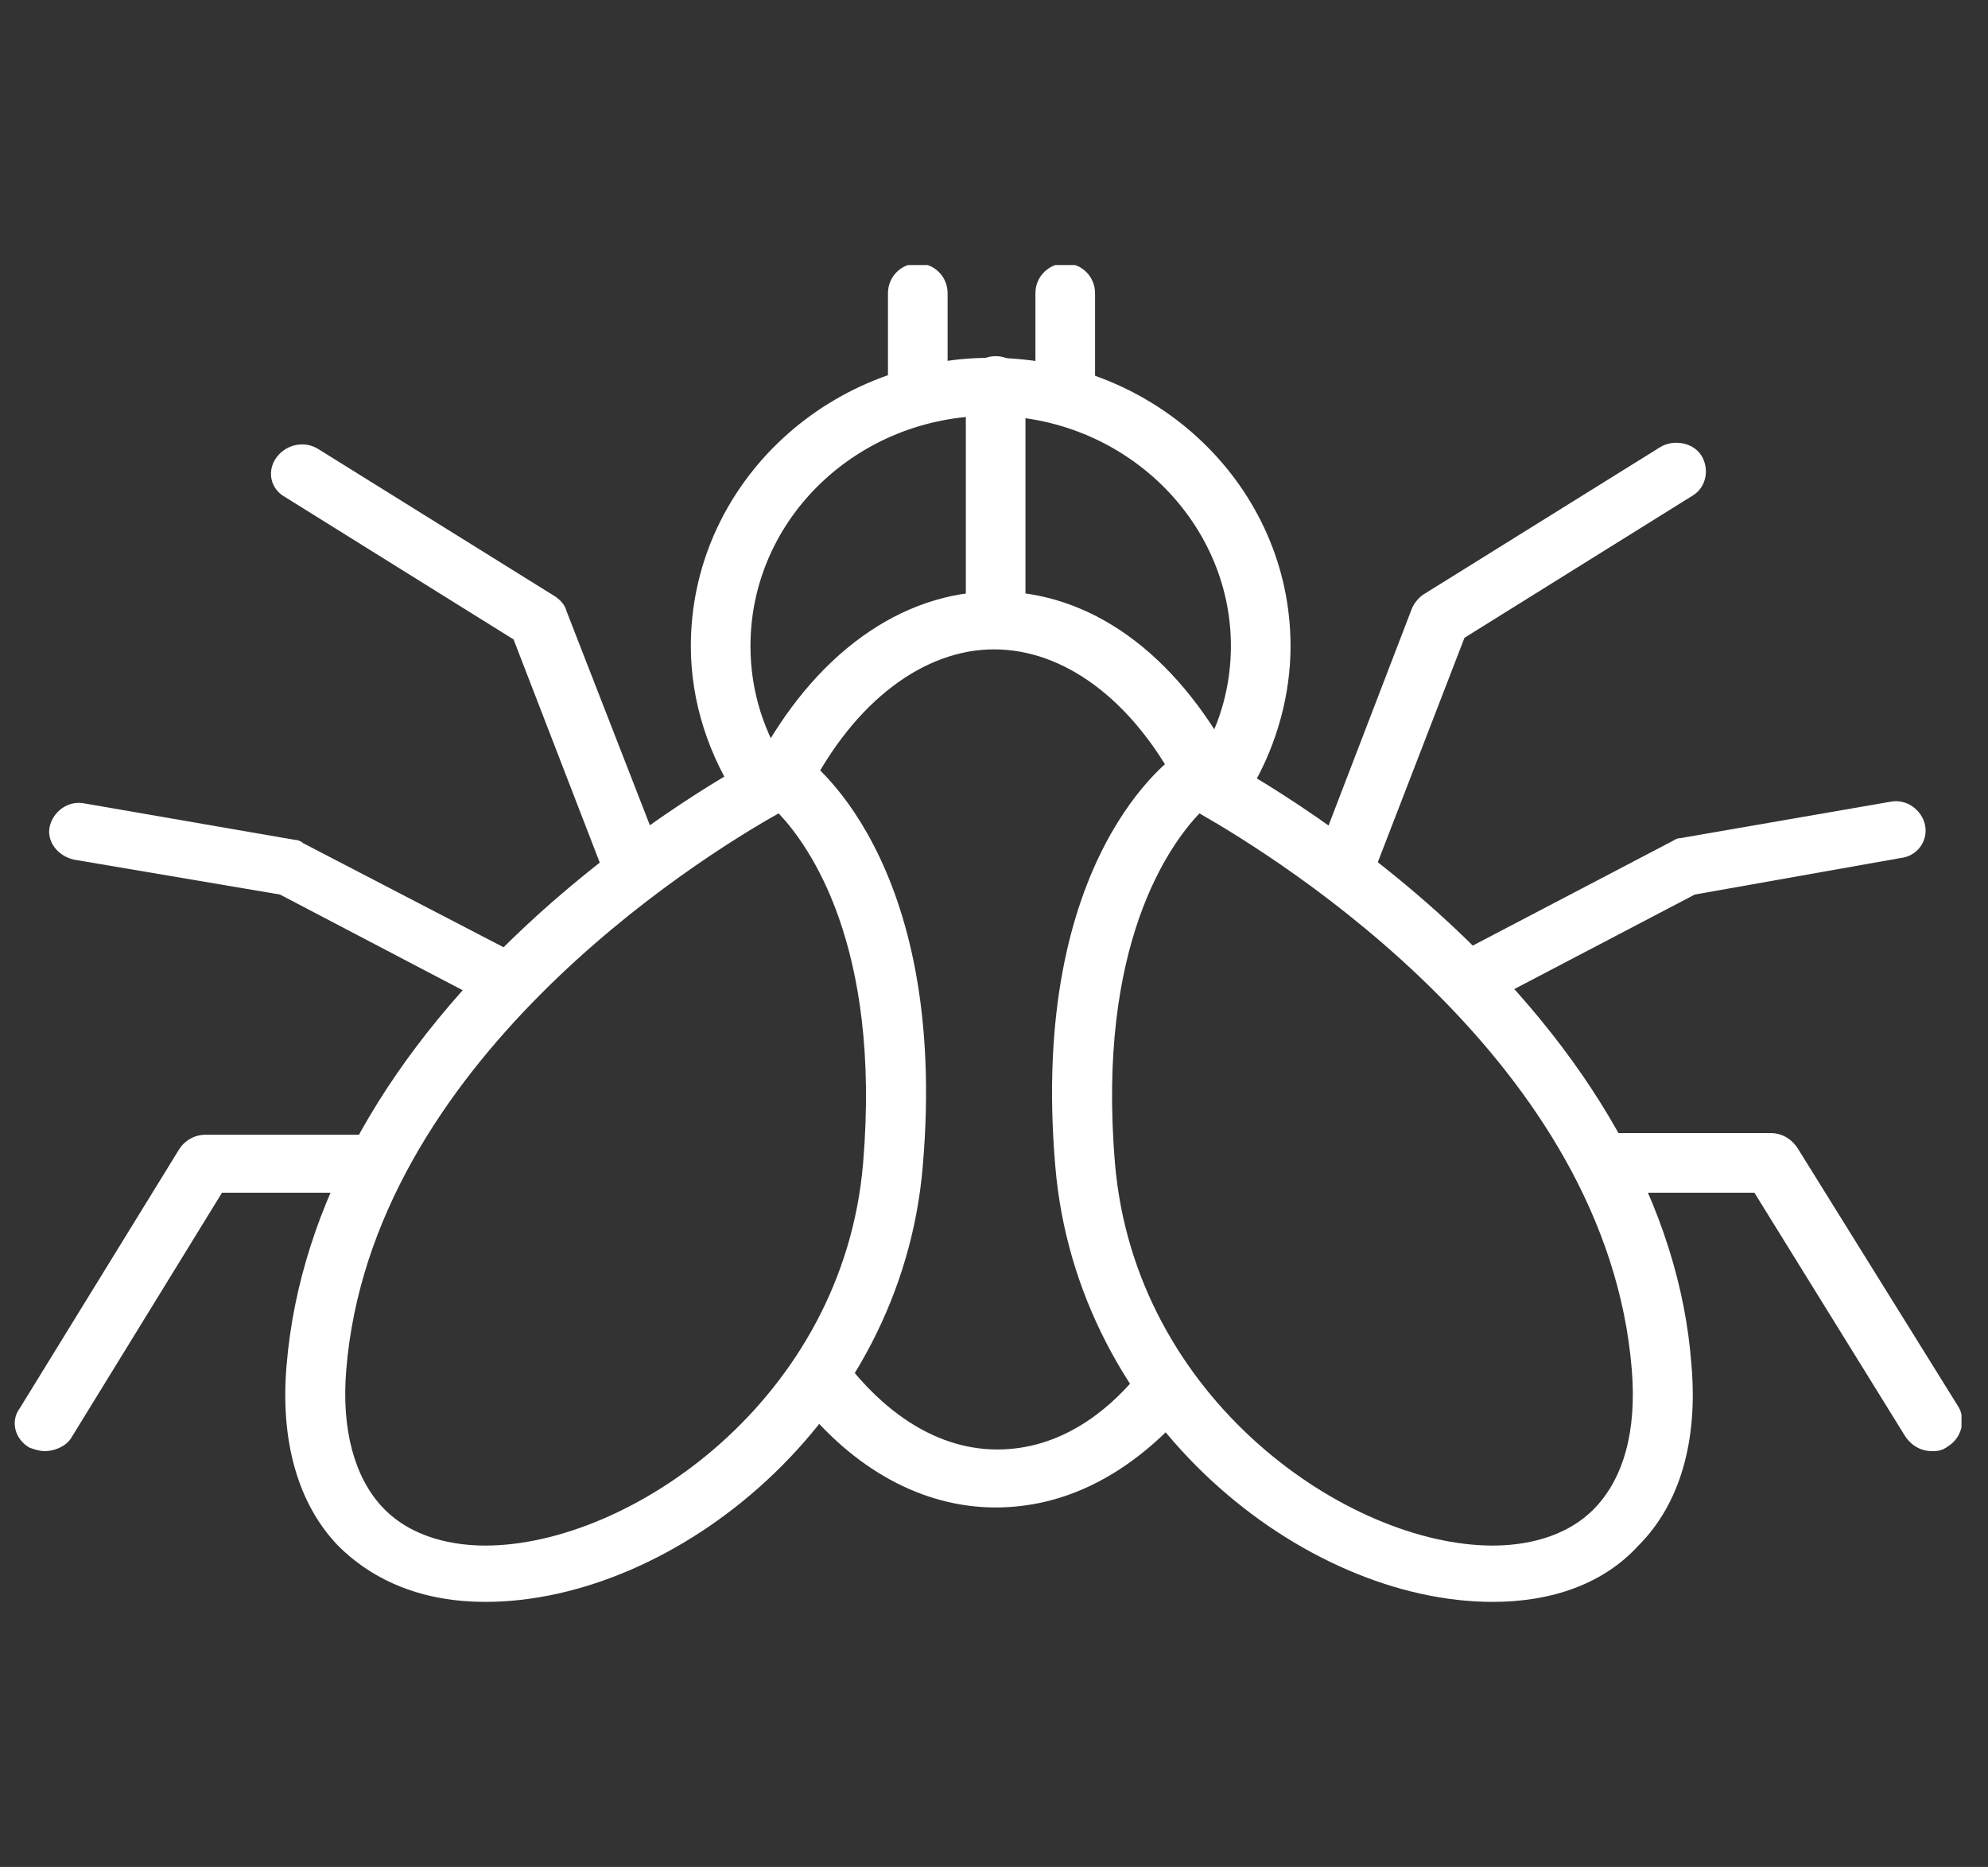 <?xml version="1.0" encoding="utf-8"?>
<!-- Generator: Adobe Illustrator 27.7.0, SVG Export Plug-In . SVG Version: 6.00 Build 0)  -->
<svg version="1.1" id="Tryb_izolacji" xmlns="http://www.w3.org/2000/svg" xmlns:xlink="http://www.w3.org/1999/xlink" x="0px"
	 y="0px" viewBox="0 0 120 112.7" style="enable-background:new 0 0 120 112.7;" xml:space="preserve">
<rect x="0" y="0" width="120" height="112.7" fill="#333333" stroke="none"/>
<style type="text/css">
	.st0{clip-path:url(#SVGID_00000076584169523214133820000016664018048189784997_);}
	.st1{fill:#FFFFFF;}
</style>
<g>
	<defs>
		<rect id="SVGID_1_" x="0.9" y="16" width="117.5" height="80.7"/>
	</defs>
	<clipPath id="SVGID_00000038396620999435880800000010776361490241286302_">
		<use xlink:href="#SVGID_1_"  style="overflow:visible;"/>
	</clipPath>
	<g style="clip-path:url(#SVGID_00000038396620999435880800000010776361490241286302_);">
		<path class="st1" d="M38.3,54.2c-0.7,0-1.4-0.4-1.7-1.1l-5.6-14.5l-13.8-8.6c-0.9-0.5-1.1-1.6-0.5-2.4s1.7-1,2.5-0.5l14.3,8.9
			c0.3,0.2,0.6,0.5,0.7,0.9L40,51.8c0.3,0.9-0.1,1.9-1.1,2.2C38.7,54.1,38.5,54.1,38.3,54.2"/>
		<path class="st1" d="M30.4,60.8c-0.3,0-0.6-0.1-0.9-0.2l-12.6-6.6L4.5,51.9c-1-0.2-1.7-1.1-1.5-2s1.1-1.6,2.1-1.4l12.7,2.2
			c0.2,0,0.4,0.1,0.5,0.2l12.9,6.7c0.9,0.5,1.2,1.5,0.7,2.4C31.6,60.5,31,60.8,30.4,60.8"/>
		<path class="st1" d="M2.7,87.6c-0.3,0-0.6-0.1-0.9-0.2c-0.9-0.5-1.2-1.6-0.6-2.4l9.6-15.6c0.3-0.5,0.9-0.9,1.6-0.9h9.8
			c1,0,1.8,0.8,1.8,1.8S23.2,72,22.2,72h-8.8L4.3,86.8C4,87.3,3.3,87.6,2.7,87.6"/>
		<path class="st1" d="M60.1,91c-4.4,0-8.6-2.3-11.9-6.5c-0.6-0.8-0.5-1.9,0.4-2.4c0.8-0.6,2-0.4,2.6,0.3c1.8,2.3,4.9,5.1,9,5.1
			c3.8,0,6.6-2.3,8.3-4.3c0.7-0.7,1.8-0.8,2.6-0.2c0.8,0.6,0.9,1.7,0.2,2.5C68,89.1,64.2,91,60.1,91"/>
		<path class="st1" d="M47.2,48.7c-0.3,0-0.5-0.1-0.8-0.2c-0.9-0.4-1.3-1.5-0.8-2.3c3.5-6.7,8.8-10.5,14.5-10.5s10.8,3.7,14.3,10.2
			c0.5,0.9,0.1,1.9-0.8,2.4c-0.9,0.4-2,0.1-2.5-0.8c-2.8-5.3-6.9-8.3-11.1-8.3s-8.4,3.1-11.2,8.6C48.5,48.3,47.9,48.7,47.2,48.7"/>
		<path class="st1" d="M47,49.1C42,51.9,22.4,64.2,20.9,82.7c-0.3,3.6,0.5,6.5,2.2,8.3c1.8,1.9,4.4,2.3,6.2,2.3l0,0
			c8.7,0,21.6-8.8,22.8-23.1C53.2,57,48.8,51,47,49.1 M29.3,96.7L29.3,96.7c-3.7,0-6.7-1.2-8.9-3.4c-2.4-2.5-3.5-6.3-3.1-10.9
			c0.8-9.6,6.1-19,15.3-27.3c6.9-6.2,13.5-9.6,13.8-9.7c0.6-0.3,1.3-0.3,1.9,0.1c0.4,0.2,9,6.3,7.4,24.9
			C54.4,85.9,40.7,96.7,29.3,96.7"/>
		<path class="st1" d="M81.1,54.2c-0.2,0-0.4,0-0.6-0.1c-0.9-0.3-1.4-1.3-1.1-2.2l5.8-15.1c0.1-0.3,0.4-0.7,0.7-0.9l14.3-8.9
			c0.8-0.5,2-0.3,2.5,0.5s0.3,1.9-0.5,2.4l-13.8,8.6L82.8,53C82.5,53.7,81.8,54.2,81.1,54.2"/>
		<path class="st1" d="M89,60.8c-0.7,0-1.3-0.3-1.6-0.9c-0.5-0.8-0.2-1.9,0.7-2.4l12.8-6.7c0.2-0.1,0.3-0.2,0.5-0.2l12.7-2.2
			c1-0.2,1.9,0.5,2.1,1.4c0.2,1-0.5,1.9-1.5,2l-12.4,2.2l-12.6,6.6C89.6,60.8,89.2,60.9,89,60.8"/>
		<path class="st1" d="M116.6,87.6c-0.6,0-1.2-0.3-1.6-0.9L105.9,72h-8.8c-1,0-1.8-0.8-1.8-1.8s0.8-1.8,1.8-1.8h9.8
			c0.6,0,1.2,0.3,1.6,0.9l9.7,15.6c0.5,0.8,0.2,1.9-0.6,2.4C117.2,87.6,116.9,87.6,116.6,87.6"/>
		<path class="st1" d="M72.4,49.1c-1.8,1.9-6.2,7.9-5.1,21.1c1.2,14.3,14.1,23.1,22.8,23.1c1.8,0,4.4-0.4,6.2-2.3
			c1.7-1.8,2.5-4.6,2.2-8.3C97,64.1,77.3,51.9,72.4,49.1 M90.1,96.7c-11.4,0-25.1-10.8-26.4-26.3c-1.6-18.7,7.1-24.7,7.4-24.9
			c0.6-0.4,1.3-0.4,1.9-0.1c0.3,0.1,6.9,3.5,13.8,9.7c9.2,8.3,14.6,17.8,15.3,27.3c0.4,4.6-0.7,8.4-3.2,10.9
			C96.8,95.6,93.7,96.7,90.1,96.7"/>
		<path class="st1" d="M46.2,49.3c-0.6,0-1.2-0.3-1.5-0.8c-1.9-2.8-3-6.1-3-9.5c0-9.6,8.1-17.4,18.1-17.4S77.9,29.4,77.9,39
			c0,2.9-0.8,5.8-2.2,8.3c-0.5,0.8-1.6,1.2-2.5,0.7c-0.9-0.5-1.2-1.5-0.7-2.4c1.2-2,1.8-4.3,1.8-6.6c0-7.6-6.5-13.9-14.5-13.9
			S45.3,31.3,45.3,39c0,2.7,0.8,5.3,2.4,7.6c0.5,0.8,0.3,1.9-0.5,2.4C46.8,49.2,46.5,49.3,46.2,49.3"/>
		<path class="st1" d="M60.1,39.1c-1,0-1.8-0.8-1.8-1.8v-14c0-1,0.8-1.8,1.8-1.8s1.8,0.8,1.8,1.8v14C61.9,38.3,61.1,39.1,60.1,39.1"
			/>
		<path class="st1" d="M55.4,25.1c-1,0-1.8-0.8-1.8-1.8v-5.6c0-1,0.8-1.8,1.8-1.8s1.8,0.8,1.8,1.8v5.6
			C57.2,24.3,56.4,25.1,55.4,25.1"/>
		<path class="st1" d="M64.3,25.1c-1,0-1.8-0.8-1.8-1.8v-5.6c0-1,0.8-1.8,1.8-1.8s1.8,0.8,1.8,1.8v5.6
			C66.1,24.3,65.3,25.1,64.3,25.1"/>
	</g>
</g>
</svg>
